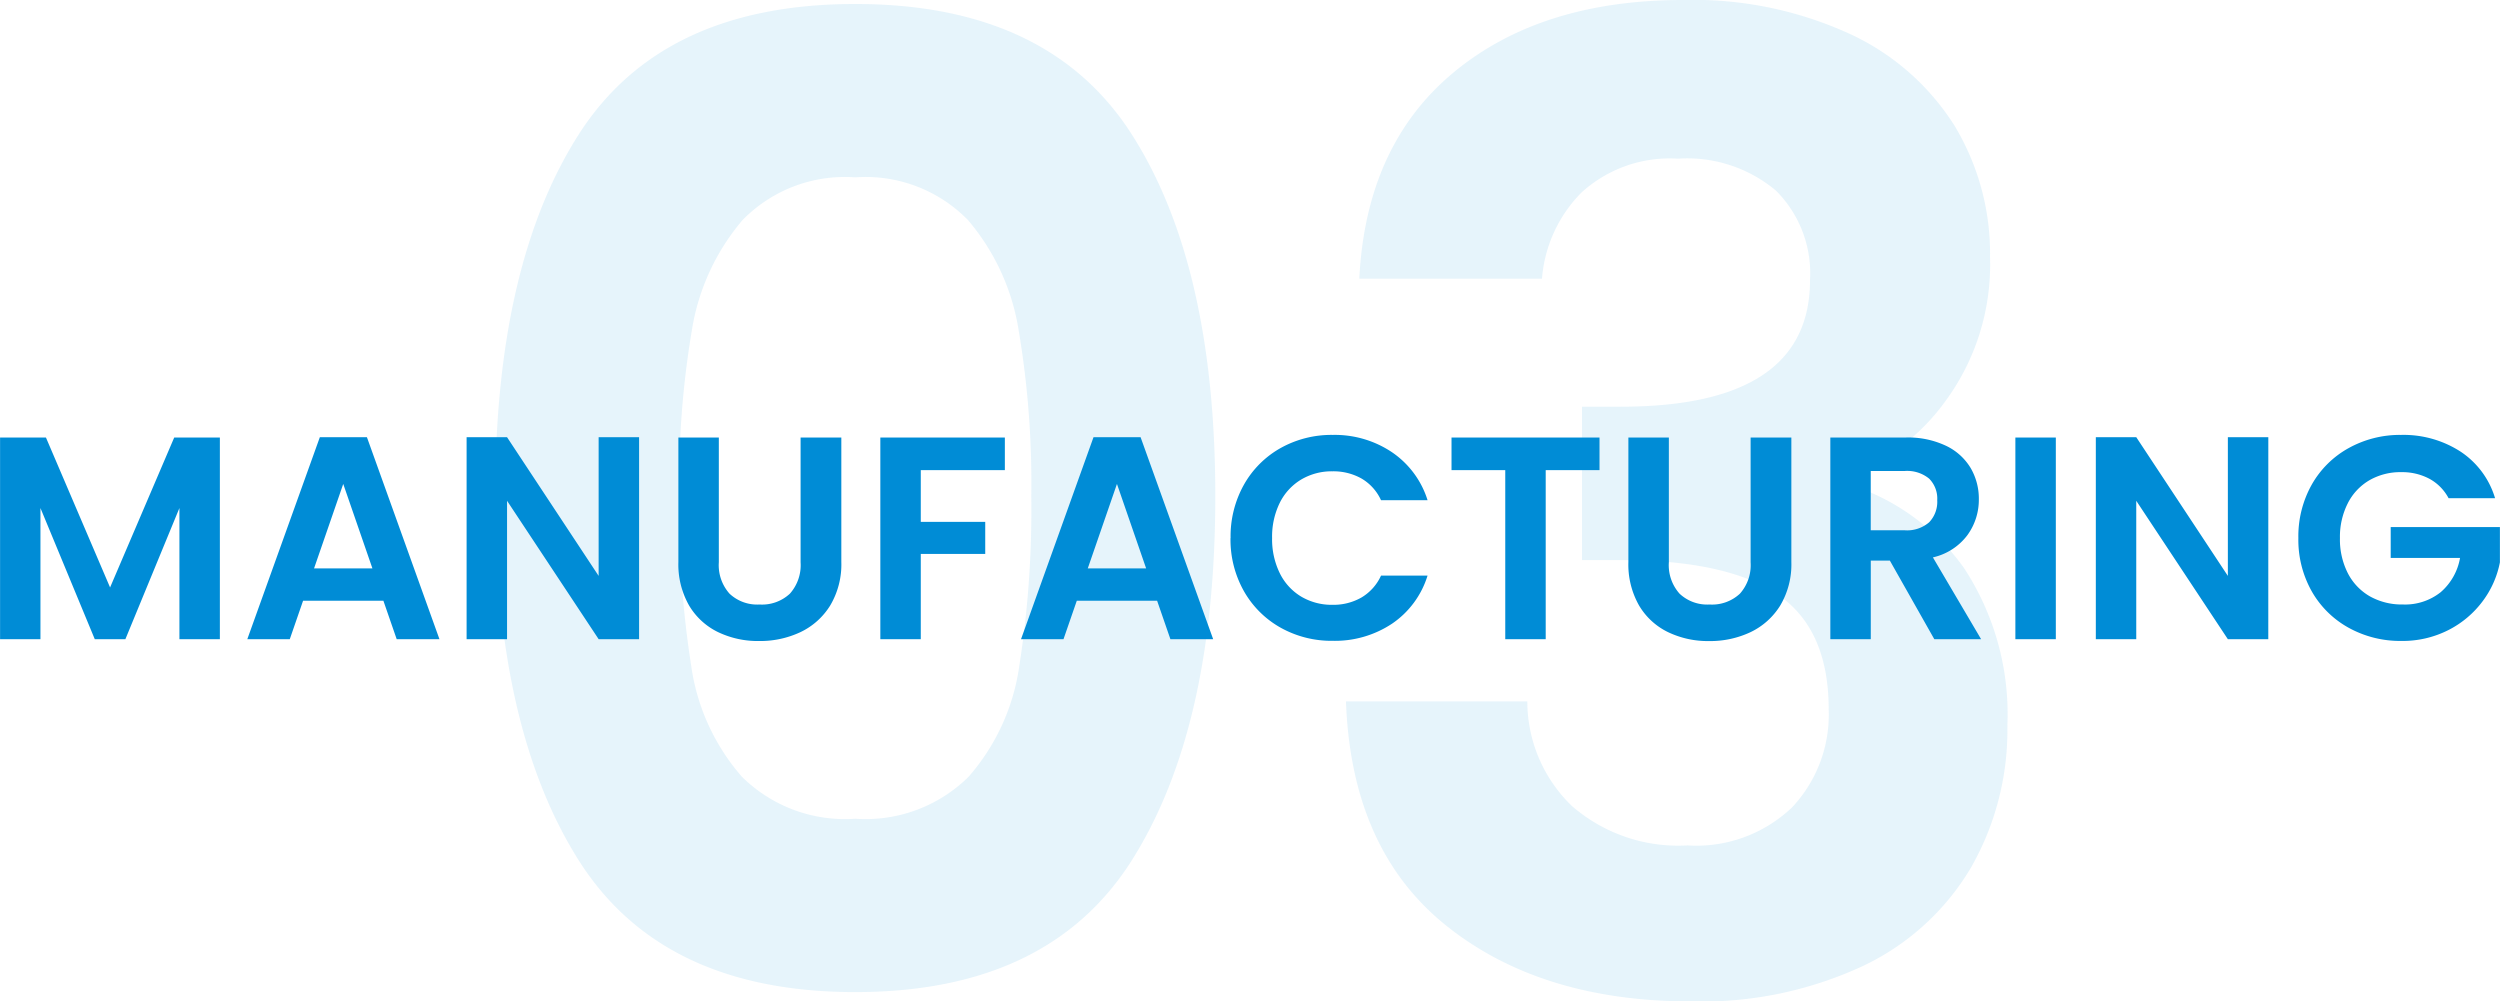<svg xmlns="http://www.w3.org/2000/svg" width="112.489" height="45.06" viewBox="0 0 112.489 45.06"><g fill="#008cd6"><path d="M22.283 22.32q0-10.38 3.75-16.26T38.483.18q8.7 0 12.45 5.88t3.75 16.26q0 10.44-3.75 16.38t-12.45 5.94q-8.7 0-12.45-5.94t-3.75-16.38zm24.12 0a41.279 41.279 0 00-.57-7.47 10.066 10.066 0 00-2.28-4.95 6.437 6.437 0 00-5.07-1.92 6.437 6.437 0 00-5.07 1.92 10.066 10.066 0 00-2.28 4.95 41.278 41.278 0 00-.57 7.47 45.478 45.478 0 00.54 7.65 9.6 9.6 0 002.28 4.98 6.59 6.59 0 005.1 1.89 6.59 6.59 0 005.1-1.89 9.6 9.6 0 002.28-4.98 45.478 45.478 0 00.54-7.65zm14.76-9.78q.3-6 4.23-9.27T75.743 0a16.89 16.89 0 017.5 1.53 11.011 11.011 0 014.71 4.14 11.132 11.132 0 011.59 5.91 10.374 10.374 0 01-1.95 6.39 9.557 9.557 0 01-4.65 3.51v.24a10.085 10.085 0 015.43 3.84 11.99 11.99 0 011.95 7.08 12.474 12.474 0 01-1.65 6.42 11.229 11.229 0 01-4.86 4.41 17.214 17.214 0 01-7.71 1.59q-6.78 0-11.04-3.42t-4.5-10.08h8.16a6.535 6.535 0 002.01 4.71 7.292 7.292 0 005.19 1.77 6.242 6.242 0 004.71-1.71 6.087 6.087 0 001.65-4.41q0-3.6-2.28-5.16t-7.08-1.56h-1.74v-6.9h1.74q8.52 0 8.52-5.7a5.253 5.253 0 00-1.53-4.02 6.2 6.2 0 00-4.41-1.44 5.884 5.884 0 00-4.35 1.53 6.182 6.182 0 00-1.77 3.87z" opacity=".1"/><path d="M9.893 19.686v9.074h-1.82v-5.9l-2.431 5.9H4.264l-2.444-5.9v5.9H.003v-9.074h2.064l2.886 6.747 2.886-6.747zm7.358 7.345h-3.614l-.598 1.729h-1.911l3.263-9.087h2.119l3.263 9.087h-1.924zm-.494-1.456l-1.313-3.8-1.313 3.8zm11.999 3.185h-1.82l-4.121-6.227v6.227h-1.82v-9.087h1.82l4.121 6.24v-6.24h1.82zm3.588-9.074v5.616a1.925 1.925 0 00.481 1.41 1.814 1.814 0 001.352.488 1.832 1.832 0 001.365-.488 1.925 1.925 0 00.481-1.41v-5.616h1.833v5.6a3.617 3.617 0 01-.5 1.957 3.174 3.174 0 01-1.339 1.2 4.251 4.251 0 01-1.866.4 4.137 4.137 0 01-1.84-.4 3.068 3.068 0 01-1.306-1.2 3.731 3.731 0 01-.481-1.957v-5.6zm12.87 0v1.469h-3.783v2.327h2.9v1.443h-2.9v3.835h-1.82v-9.074zm6.851 7.345h-3.614l-.598 1.729h-1.911l3.261-9.087h2.119l3.265 9.087h-1.924zm-.494-1.456l-1.313-3.8-1.313 3.8zm3.8-1.365a4.753 4.753 0 01.6-2.4 4.316 4.316 0 011.651-1.65 4.685 4.685 0 012.347-.591 4.616 4.616 0 012.665.78 4.078 4.078 0 011.6 2.158H62.14a2.169 2.169 0 00-.877-.975 2.575 2.575 0 00-1.307-.325 2.688 2.688 0 00-1.41.371 2.528 2.528 0 00-.962 1.046 3.45 3.45 0 00-.345 1.586 3.46 3.46 0 00.345 1.58 2.52 2.52 0 00.962 1.053 2.688 2.688 0 001.41.371 2.535 2.535 0 001.307-.331 2.209 2.209 0 00.877-.982h2.093a4.056 4.056 0 01-1.593 2.159 4.636 4.636 0 01-2.672.774 4.685 4.685 0 01-2.347-.592 4.329 4.329 0 01-1.651-1.644 4.717 4.717 0 01-.603-2.388zm16.6-4.524v1.469H69.55v7.605h-1.82v-7.605h-2.418v-1.469zm3.12 0v5.616a1.925 1.925 0 00.481 1.41 1.814 1.814 0 001.352.488 1.832 1.832 0 001.365-.488 1.925 1.925 0 00.481-1.41v-5.616h1.833v5.6a3.617 3.617 0 01-.5 1.959 3.174 3.174 0 01-1.339 1.2 4.251 4.251 0 01-1.866.4 4.137 4.137 0 01-1.84-.4 3.068 3.068 0 01-1.307-1.2 3.731 3.731 0 01-.481-1.957v-5.6zm11.944 9.074l-2-3.536h-.858v3.536h-1.82v-9.074h3.406a3.977 3.977 0 011.794.37 2.588 2.588 0 011.112 1 2.732 2.732 0 01.37 1.411 2.7 2.7 0 01-.52 1.619 2.671 2.671 0 01-1.547.994l2.169 3.68zm-2.86-4.9h1.521a1.52 1.52 0 001.107-.359 1.33 1.33 0 00.364-.995 1.269 1.269 0 00-.364-.969 1.556 1.556 0 00-1.105-.344h-1.523zm8.328-4.174v9.074h-1.82v-9.074zm9.56 9.074h-1.82l-4.121-6.227v6.227h-1.819v-9.087h1.82l4.121 6.24v-6.24h1.82zm8.112-6.344a2.131 2.131 0 00-.858-.871 2.611 2.611 0 00-1.274-.3 2.785 2.785 0 00-1.43.364 2.514 2.514 0 00-.975 1.04 3.338 3.338 0 00-.351 1.56 3.346 3.346 0 00.357 1.586 2.531 2.531 0 00.994 1.04 2.935 2.935 0 001.482.364 2.571 2.571 0 001.7-.553 2.637 2.637 0 00.871-1.541h-3.12v-1.389h4.914v1.586a4.263 4.263 0 01-.78 1.755 4.4 4.4 0 01-1.54 1.294 4.529 4.529 0 01-2.113.488 4.783 4.783 0 01-2.372-.592 4.3 4.3 0 01-1.664-1.644 4.717 4.717 0 01-.6-2.392 4.753 4.753 0 01.6-2.4 4.291 4.291 0 011.667-1.651 4.757 4.757 0 012.359-.591 4.722 4.722 0 012.665.747 3.817 3.817 0 011.56 2.1z"/></g></svg>